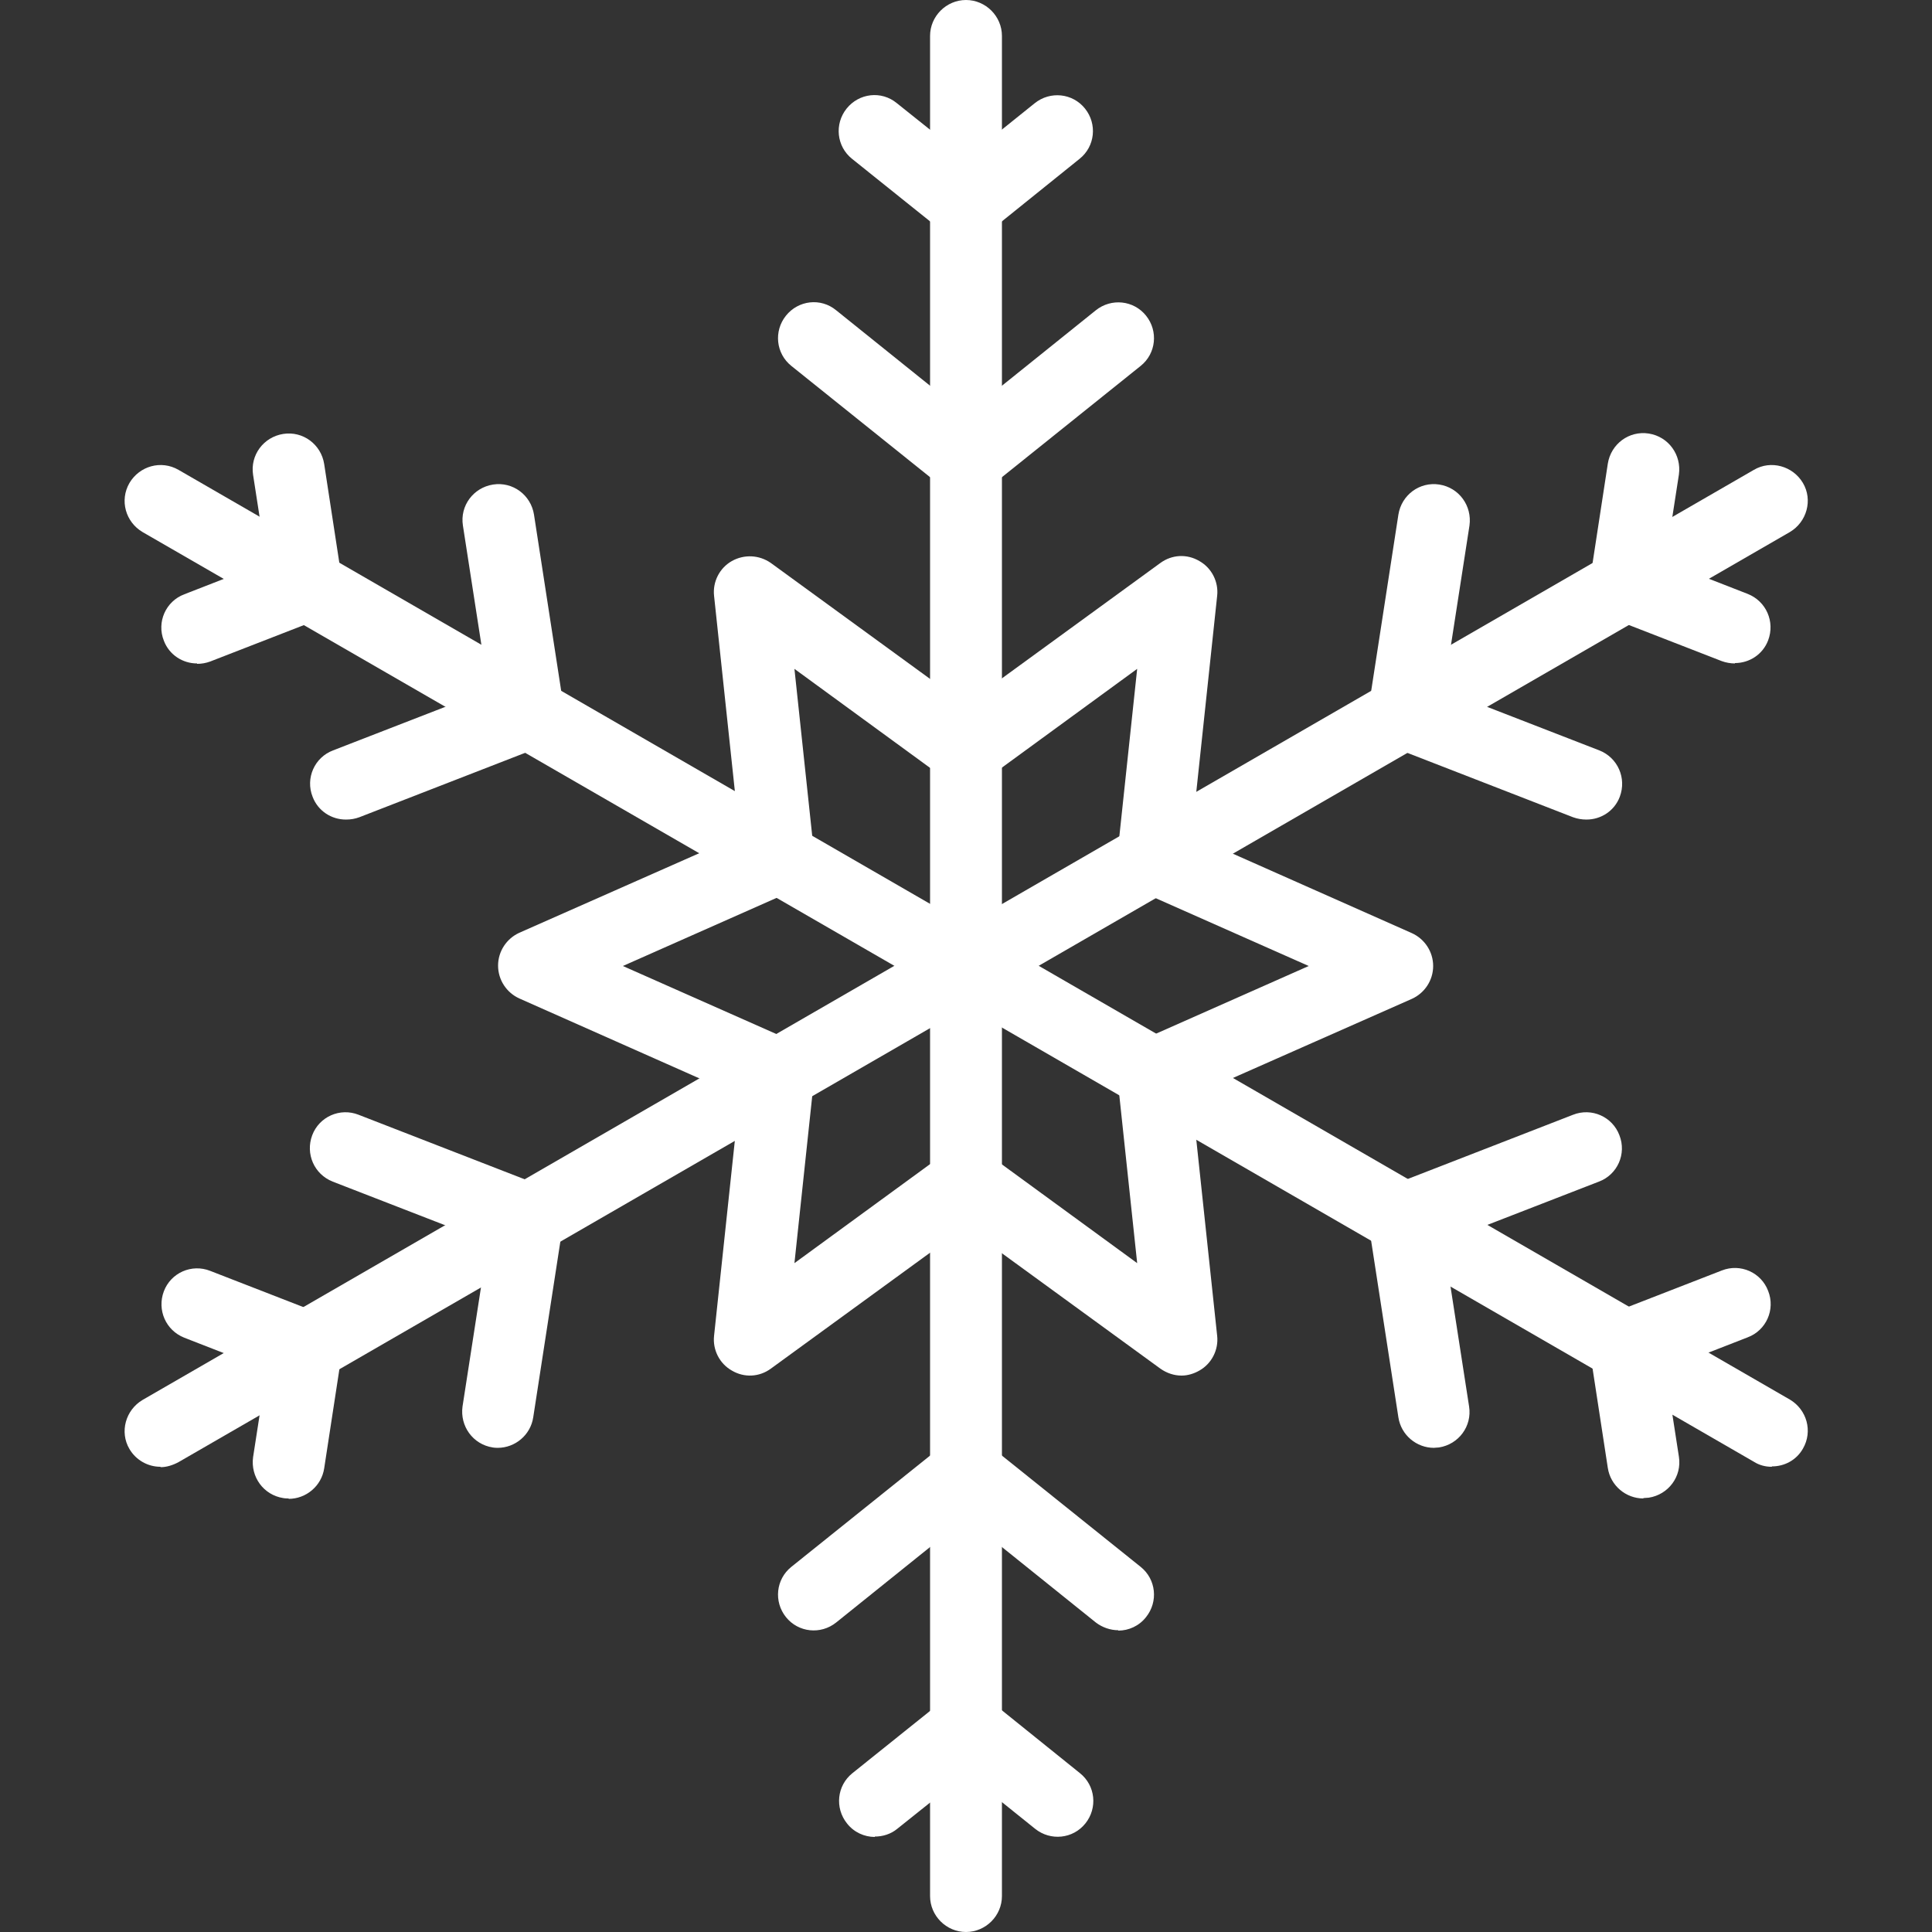 <?xml version="1.0" encoding="UTF-8"?> <svg xmlns="http://www.w3.org/2000/svg" id="_レイヤー_1" viewBox="0 0 50 50"><rect x="0" y="0" width="50" height="50" fill="#333333" stroke="none"/><defs><style>.cls-1{fill:#fff;}</style></defs><path class="cls-1" d="M25,25.93c-.51,0-.93-.42-.93-.93V.93c0-.51.42-.93.93-.93s.93.42.93.93v24.07c0,.51-.42.93-.93.93Z"></path><path class="cls-1" d="M25,6.21c-.21,0-.41-.07-.58-.2l-2.37-1.9c-.4-.32-.46-.9-.14-1.3.32-.4.9-.47,1.3-.14l1.79,1.43,1.78-1.43c.4-.32.98-.26,1.3.14.32.4.26.98-.14,1.3l-2.36,1.9c-.17.14-.38.2-.58.2Z"></path><path class="cls-1" d="M25,12.83c-.21,0-.41-.07-.58-.2l-3.94-3.16c-.4-.32-.46-.9-.14-1.3.32-.4.9-.47,1.3-.14l3.36,2.7,3.36-2.7c.4-.32.98-.26,1.3.14.32.4.26.98-.14,1.3l-3.94,3.16c-.17.14-.37.2-.58.2Z"></path><path class="cls-1" d="M25,25.93c-.16,0-.32-.04-.46-.13L3.69,13.77c-.44-.26-.6-.82-.34-1.27.26-.44.82-.6,1.27-.34l20.85,12.04c.44.26.6.82.34,1.27-.17.3-.48.46-.8.46Z"></path><path class="cls-1" d="M5.1,17.17c-.37,0-.72-.22-.86-.59-.19-.48.05-1.02.53-1.2l2.13-.83-.35-2.26c-.08-.51.27-.98.78-1.06.51-.08.98.27,1.06.78l.46,3c.07.43-.17.85-.58,1.01l-2.83,1.1c-.11.04-.22.06-.34.06Z"></path><path class="cls-1" d="M8.95,21.21c-.37,0-.72-.22-.86-.59-.19-.48.05-1.02.53-1.2l4.02-1.56-.66-4.26c-.08-.51.27-.98.78-1.06.51-.08.98.27,1.06.78l.77,4.99c.07.43-.17.85-.58,1.01l-4.71,1.83c-.11.04-.22.06-.34.06Z"></path><path class="cls-1" d="M4.15,37.96c-.32,0-.63-.17-.8-.46-.26-.44-.1-1.01.34-1.27l20.85-12.04c.44-.26,1.01-.1,1.27.34.26.44.1,1.01-.34,1.27l-20.85,12.04c-.15.08-.31.13-.46.13Z"></path><path class="cls-1" d="M7.47,38.78s-.09,0-.14-.01c-.51-.08-.85-.55-.78-1.06l.35-2.26-2.13-.83c-.48-.19-.71-.72-.53-1.2.18-.48.72-.72,1.2-.53l2.83,1.1c.41.16.65.58.58,1.01l-.46,3c-.07.46-.47.79-.92.79Z"></path><path class="cls-1" d="M12.89,37.47s-.09,0-.14-.01c-.51-.08-.85-.55-.78-1.06l.66-4.26-4.02-1.56c-.48-.19-.71-.72-.53-1.2.18-.48.72-.72,1.2-.53l4.71,1.83c.41.16.65.58.58,1.01l-.77,4.99c-.07.46-.47.79-.92.79Z"></path><path class="cls-1" d="M25,50c-.51,0-.93-.42-.93-.93v-24.07c0-.51.42-.93.93-.93s.93.42.93.93v24.07c0,.51-.42.93-.93.93Z"></path><path class="cls-1" d="M22.64,47.54c-.27,0-.54-.12-.72-.35-.32-.4-.26-.98.14-1.3l2.37-1.9c.34-.27.82-.27,1.16,0l2.36,1.9c.4.32.46.9.14,1.3-.32.4-.9.46-1.3.14l-1.78-1.43-1.79,1.43c-.17.14-.38.2-.58.2Z"></path><path class="cls-1" d="M28.94,42.19c-.2,0-.41-.07-.58-.2l-3.36-2.7-3.36,2.7c-.4.32-.98.26-1.3-.14-.32-.4-.26-.98.14-1.3l3.94-3.16c.34-.27.82-.27,1.16,0l3.94,3.16c.4.32.46.9.14,1.3-.18.23-.45.35-.72.35Z"></path><path class="cls-1" d="M45.85,37.96c-.16,0-.32-.04-.46-.13l-20.85-12.04c-.44-.26-.6-.82-.34-1.27.26-.44.82-.6,1.27-.34l20.85,12.04c.44.26.6.82.34,1.27-.17.3-.48.46-.8.46Z"></path><path class="cls-1" d="M42.53,38.78c-.45,0-.85-.33-.92-.79l-.46-3c-.07-.43.17-.85.58-1.01l2.83-1.1c.48-.19,1.02.05,1.2.53.19.48-.05,1.02-.53,1.2l-2.13.83.35,2.26c.08.51-.27.98-.78,1.06-.05,0-.09.01-.14.01Z"></path><path class="cls-1" d="M37.11,37.47c-.45,0-.85-.33-.92-.79l-.77-4.99c-.07-.43.17-.85.58-1.01l4.71-1.83c.48-.19,1.02.05,1.2.53.19.48-.05,1.02-.53,1.2l-4.02,1.56.66,4.26c.08.51-.27.98-.78,1.06-.05,0-.09.01-.14.01Z"></path><path class="cls-1" d="M25,25.93c-.32,0-.63-.17-.8-.46-.26-.44-.1-1.01.34-1.27l20.85-12.04c.44-.26,1.01-.1,1.27.34.26.44.1,1.01-.34,1.27l-20.85,12.04c-.15.08-.31.13-.46.13Z"></path><path class="cls-1" d="M44.9,17.17c-.11,0-.23-.02-.34-.06l-2.83-1.1c-.41-.16-.65-.58-.58-1.01l.46-3c.08-.51.55-.86,1.06-.78.51.08.85.55.78,1.06l-.35,2.26,2.13.83c.48.19.71.72.53,1.2-.14.37-.49.59-.86.59Z"></path><path class="cls-1" d="M41.05,21.21c-.11,0-.23-.02-.34-.06l-4.71-1.83c-.41-.16-.65-.58-.58-1.01l.77-4.99c.08-.51.55-.86,1.06-.78.51.08.85.55.78,1.06l-.66,4.26,4.02,1.56c.48.19.71.72.53,1.2-.14.37-.49.59-.86.59Z"></path><path class="cls-1" d="M30.58,35.6c-.19,0-.38-.06-.55-.18l-5.04-3.67-5.04,3.67c-.3.22-.69.24-1.01.05-.32-.18-.5-.54-.46-.9l.66-6.2-5.7-2.53c-.33-.15-.55-.48-.55-.85s.22-.7.55-.85l5.7-2.52-.66-6.2c-.04-.36.14-.72.46-.9.32-.18.71-.16,1.01.05l5.04,3.67,5.04-3.67c.3-.22.69-.24,1.01-.05.32.18.5.54.46.9l-.66,6.2,5.7,2.53c.33.15.55.48.55.85s-.22.7-.55.85l-5.7,2.52.66,6.2c.04.36-.14.72-.46.9-.14.08-.3.13-.46.13ZM16.12,25l4.4,1.95c.37.16.59.55.55.95l-.51,4.79,3.89-2.84c.33-.24.77-.24,1.09,0l3.89,2.84-.51-4.79c-.04-.4.18-.78.55-.95l4.4-1.95-4.4-1.95c-.37-.16-.59-.55-.55-.95l.51-4.79-3.89,2.84c-.33.24-.77.24-1.09,0l-3.89-2.84.51,4.79c.04.4-.18.78-.55.95l-4.4,1.95Z"></path></svg> 
